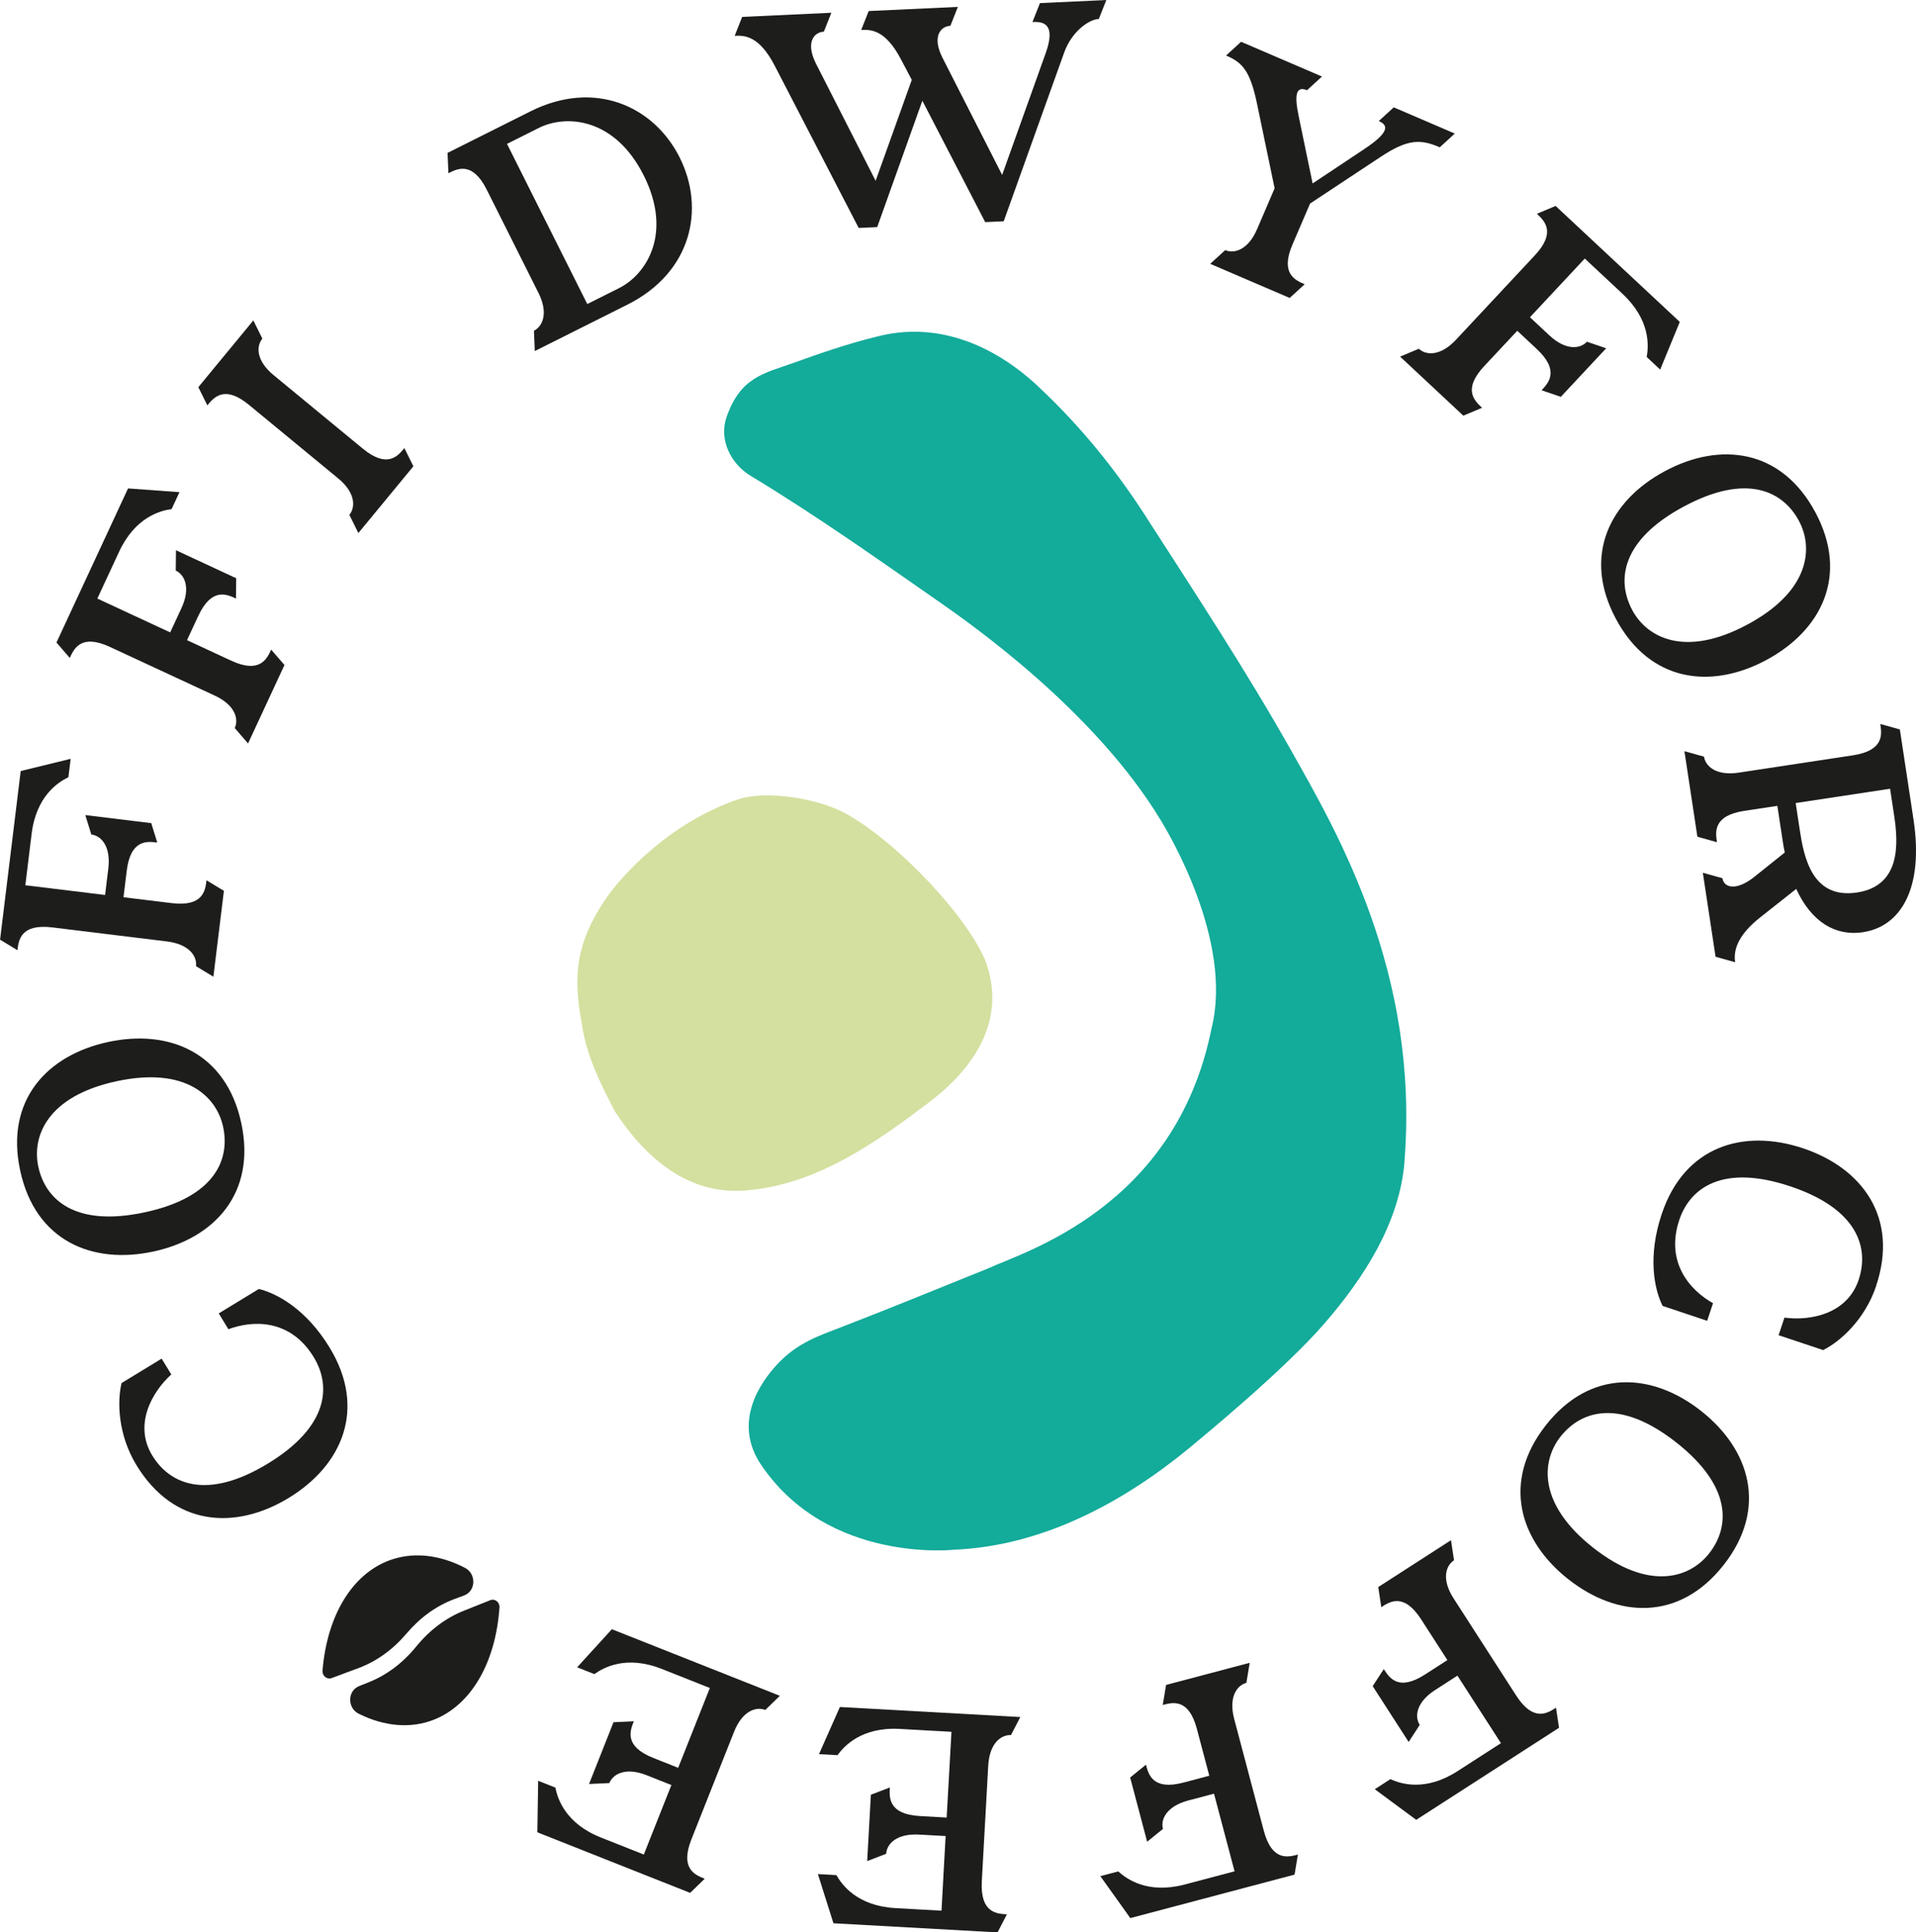 <?xml version="1.0" encoding="UTF-8"?> <svg xmlns="http://www.w3.org/2000/svg" id="b" viewBox="0 0 499.75 504.04"><g id="c"><path d="M366.35,302.94c-1.28,15.94-10.5,30.26-20.88,42.26s-31.24,29.15-35.25,32.49c-17.31,14.26-38.35,25.54-61.15,26.53,0,0-33.05,3.8-50.56-22.15-6.38-9.46-2.32-18.94,3.84-25.79,5.63-6.26,11.63-7.95,18.2-10.54,12.46-4.82,24.81-9.91,37.2-14.89,9.01-4.24,48.81-15.68,58.23-62.5,5.83-22.96-11.44-51.44-13.18-54.32-17.49-29.02-50.4-51.77-56.7-56.25-16.55-11.52-33.03-23.23-50.31-33.66-5.2-3.13-8.28-9.44-6.33-15.18,3.62-10.65,9.95-11.56,17.33-14.22,7.07-2.55,14.21-5.02,21.49-6.81,16.44-4.47,31.85,2.42,43.62,13.95,10.08,9.57,18.8,20.32,26.37,31.94,13.12,20.42,26.51,40.71,38.44,61.86,12.11,21.46,33.55,58.12,29.61,107.27Z" fill="#13ab9a"></path><path d="M160.4,289.93c-3.79-7.26-7.5-14.69-8.64-22.89-2.47-12.81-1.31-21.32,6.03-32.27,4.27-6.36,16.84-20.21,34.81-26.29,5.66-1.92,16.82-1.03,25.2,2.4,12.13,4.97,33.21,25.96,39.07,39.35,5.87,15.22-2.26,27.87-14.21,37.05-13.95,10.57-29.04,21.35-47.05,23.14-15.69,1.8-27.1-8.15-35.21-20.49Z" fill="#d3e09f"></path><path d="M35.59,382.17c-4.86-7.98-5.04-16.65-3.88-21.41l10.46-6.37,2.51,4.13c-5.11,4.62-9.83,13.15-4.97,21.13,4.61,7.57,14.32,11.75,30.15,2.12,15.83-9.63,16.58-20.18,11.98-27.75-6.07-9.98-15.81-9.71-22.27-7.3l-2.51-4.13,10.46-6.37c4.76,1.16,12.37,5.3,18.45,15.28,9.76,16.04,3.24,30.76-10.66,39.22-13.91,8.46-29.97,7.48-39.73-8.56Z" fill="#1d1d1b"></path><path d="M5.26,305.32c-3.95-18.36,7.04-30.11,22.96-33.53,15.91-3.42,30.76,2.78,34.71,21.14,3.95,18.36-7.04,30.11-22.96,33.53-15.91,3.42-30.76-2.78-34.71-21.14ZM37.77,316.22c18.12-3.89,22.29-13.61,20.43-22.28-1.69-7.88-9.66-15.81-27.78-11.91-18.12,3.89-22.12,14.4-20.43,22.28,1.86,8.67,9.66,15.81,27.78,11.91Z" fill="#1d1d1b"></path><path d="M18.43,197.93l-.59,4.8c-2.68,1.3-8.39,4.9-9.6,14.82l-1.63,13.36,20.8,2.54.84-6.88c.71-5.84-1.87-8.59-4.43-8.9l-1.57-5.06,17.2,2.1,1.57,5.06c-2.56-.31-6.95-.93-7.97,7.39l-.84,6.88,12.56,1.53c8.32,1.02,8.78-3.39,9.09-5.95l4.54,2.75-2.74,22.4-4.54-2.75c.31-2.56-1.73-5.73-7.57-6.45l-29.91-3.66c-8.32-1.02-8.78,3.39-9.09,5.95l-4.53-2.75,5.38-43.99,13.05-3.19Z" fill="#1d1d1b"></path><path d="M46.8,128.41l-2.04,4.38c-2.94.41-9.49,2.08-13.7,11.14l-5.67,12.2,19,8.83,2.92-6.29c2.48-5.34.87-8.75-1.47-9.84l.06-5.3,15.71,7.3-.06,5.3c-2.34-1.09-6.32-3.03-9.85,4.57l-2.92,6.28,11.47,5.33c7.6,3.53,9.39-.52,10.48-2.86l3.47,4.01-9.5,20.46-3.47-4.01c1.09-2.34.12-5.99-5.22-8.47l-27.33-12.69c-7.6-3.53-9.39.52-10.48,2.86l-3.47-4.01,18.67-40.2,13.4.98Z" fill="#1d1d1b"></path><path d="M71.35,97.84l23.26,19.17c6.47,5.33,9.22,1.86,10.86-.13l2.35,4.75-14.35,17.41-2.35-4.75c1.64-1.99,1.62-5.77-2.92-9.51l-23.26-19.17c-6.47-5.33-9.22-1.86-10.86.13l-2.35-4.75,14.35-17.41,2.35,4.75c-1.64,1.99-1.62,5.77,2.92,9.51Z" fill="#1d1d1b"></path><path d="M177.28,41.09c6.72,13.4,3.13,29.98-13.66,38.39l-24.13,12.09-.22-5.3c2.3-1.16,3.81-4.62,1.18-9.87l-13.5-26.94c-3.76-7.49-7.68-5.43-9.99-4.28l-.22-5.3,21.61-10.83c16.78-8.41,32.21-1.36,38.93,12.03ZM161.46,75.16c7.2-3.61,14-14.32,6.46-29.37-7.55-15.06-20.19-16.02-27.4-12.41l-8.28,4.15,20.94,41.78,8.28-4.15Z" fill="#1d1d1b"></path><path d="M212.86,16.66l15.53,30.5,9.43-26.33-2.74-5.2c-4.08-7.88-7.87-7.94-10.45-7.82l1.95-4.93,23.26-1.08-1.95,4.93c-2.58.12-4.87,2.81-2.03,8.4l15.53,30.5,11.35-31.74c2.86-7.96-.87-8.27-3.44-8.15l1.95-4.93,17.31-.8-1.95,4.93c-2.58.12-7.03,3.23-9.03,8.73l-15.78,44.05-4.83.22-16.39-31.67-11.78,32.97-4.83.22-21.89-42.3c-4.08-7.88-7.87-7.94-10.45-7.82l1.95-4.93,23.26-1.08-1.95,4.93c-2.58.12-4.87,2.81-2.03,8.4Z" fill="#1d1d1b"></path><path d="M338.66,29.95l3.71,17.9,13.38-8.9c6.99-4.63,6.24-6.35,3.87-7.37l3.91-3.58,15.92,6.84-3.91,3.58c-4.96-2.13-8.25-2.23-15.34,2.44l-18.49,12.23-4.58,10.66c-3.31,7.7.8,9.38,3.17,10.39l-3.91,3.58-20.73-8.9,3.91-3.58c2.37,1.02,5.99-.06,8.31-5.46l4.58-10.66-4.61-22.15c-1.79-8.49-3.76-10.65-8.05-12.49l3.91-3.58,21.1,9.06-3.91,3.58c-3.11-1.34-3.18,1.88-2.23,6.41Z" fill="#1d1d1b"></path><path d="M433.04,96.42l-3.53-3.3c.53-2.93.98-9.67-6.32-16.49l-9.83-9.19-14.3,15.31,5.06,4.73c4.3,4.01,8.04,3.55,9.8,1.66l5.02,1.71-11.83,12.66-5.02-1.71c1.76-1.88,4.84-5.07-1.28-10.79l-5.06-4.73-8.64,9.24c-5.72,6.12-2.43,9.09-.54,10.85l-4.89,2.05-16.49-15.4,4.89-2.05c1.88,1.76,5.65,1.97,9.67-2.33l20.57-22.02c5.72-6.12,2.43-9.09.54-10.85l4.89-2.05,32.39,30.25-5.11,12.43Z" fill="#1d1d1b"></path><path d="M473.48,133.59c8.87,16.55,1.56,30.89-12.79,38.58-14.35,7.69-30.33,5.83-39.2-10.72-8.87-16.55-1.56-30.89,12.79-38.57,14.35-7.69,30.33-5.83,39.2,10.72ZM439.23,132.1c-16.34,8.75-17.66,19.25-13.48,27.06,3.81,7.1,13.66,12.52,29.99,3.77,16.34-8.75,17.28-19.96,13.48-27.06-4.19-7.81-13.66-12.52-29.99-3.77Z" fill="#1d1d1b"></path><path d="M485.95,243.16c-7.09,1.08-13.42-2.53-17.44-11.29l-9.32,7.36c-6.55,5.15-7,9.21-6.61,11.76l-5.11-1.43-3.32-21.91,5.11,1.43c.39,2.55,3.69,3.35,8.34-.37l7.92-6.34c-.25-1.1-.42-2.22-.6-3.41l-1.33-8.76-8.6,1.3c-8.29,1.26-7.54,5.63-7.15,8.18l-5.11-1.43-3.38-22.31,5.11,1.43c.39,2.55,3.21,5.05,9.03,4.17l29.79-4.52c8.29-1.26,7.54-5.63,7.15-8.18l5.11,1.43,3.56,23.5c2.73,18-3.35,27.89-13.15,29.38ZM469.42,216.41c1.08,7.09,3.17,18.18,14.96,16.39,11.55-1.75,10.74-13.04,9.66-20.13l-1.05-6.93-24.62,3.73,1.05,6.93Z" fill="#1d1d1b"></path><path d="M489.38,335.38c-2.96,8.87-9.46,14.6-13.85,16.78l-11.62-3.88,1.53-4.59c6.83.92,16.39-.98,19.35-9.85,2.81-8.41-.27-18.53-17.85-24.4-17.58-5.87-26.12.37-28.93,8.77-3.7,11.08,2.79,18.35,8.8,21.72l-1.53,4.59-11.62-3.88c-2.19-4.38-3.94-12.87-.24-23.95,5.95-17.81,21.39-22.33,36.83-17.18,15.44,5.16,25.06,18.06,19.11,35.86Z" fill="#1d1d1b"></path><path d="M449.58,408.21c-11.6,14.76-27.67,13.82-40.46,3.77-12.8-10.06-17.51-25.44-5.92-40.21,11.6-14.76,27.67-13.82,40.46-3.76,12.8,10.06,17.51,25.44,5.91,40.21ZM437.2,376.24c-14.57-11.45-24.71-8.45-30.19-1.48-4.98,6.34-5.99,17.53,8.58,28.98,14.57,11.45,25.21,7.82,30.19,1.48,5.48-6.97,5.99-17.53-8.58-28.98Z" fill="#1d1d1b"></path><path d="M358.59,466.7l4.06-2.62c2.71,1.23,9.13,3.32,17.53-2.1l11.31-7.29-11.35-17.61-5.82,3.75c-4.94,3.19-5.4,6.93-4.01,9.1l-2.89,4.45-9.38-14.56,2.89-4.45c1.4,2.17,3.73,5.94,10.77,1.4l5.82-3.75-6.85-10.63c-4.54-7.04-8.22-4.58-10.39-3.18l-.79-5.24,18.97-12.22.79,5.24c-2.17,1.4-3.3,5-.11,9.94l16.32,25.33c4.54,7.04,8.22,4.58,10.39,3.18l.79,5.24-37.25,24.01-10.81-7.99Z" fill="#1d1d1b"></path><path d="M287,489.38l4.67-1.24c2.2,2,7.67,5.97,17.33,3.42l13.01-3.44-5.36-20.25-6.7,1.77c-5.69,1.51-7.28,4.93-6.62,7.42l-4.12,3.34-4.43-16.75,4.12-3.34c.66,2.49,1.72,6.8,9.82,4.65l6.7-1.77-3.24-12.23c-2.14-8.1-6.41-6.89-8.9-6.23l.87-5.23,21.81-5.77-.87,5.23c-2.49.66-4.68,3.74-3.17,9.43l7.71,29.13c2.14,8.1,6.41,6.89,8.9,6.23l-.87,5.23-42.84,11.34-7.81-10.93Z" fill="#1d1d1b"></path><path d="M213.33,488.84l4.83.27c1.47,2.58,5.44,8.05,15.42,8.61l11.99.67,1.08-19.47-6.92-.38c-5.87-.33-8.45,2.43-8.59,5.01l-4.95,1.9.96-17.3,4.95-1.9c-.14,2.57-.47,6.99,7.9,7.46l6.92.39,1.25-22.37-13.44-.75c-9.98-.56-14.53,4.44-16.28,6.84l-4.83-.27,5.45-12.29,47.06,2.62-2.44,4.71c-2.57-.14-5.6,2.11-5.93,7.98l-1.67,30.09c-.47,8.37,3.96,8.53,6.54,8.68l-2.44,4.71-42.8-2.38-4.05-12.81Z" fill="#1d1d1b"></path><path d="M140.37,464.5l4.49,1.78c.58,2.92,2.62,9.36,11.91,13.04l11.16,4.42,7.19-18.13-6.44-2.55c-5.47-2.17-8.78-.36-9.74,2.04l-5.3.24,6.38-16.11,5.3-.24c-.95,2.4-2.66,6.49,5.13,9.58l6.44,2.55,8.26-20.82-12.51-4.96c-9.29-3.68-15.19-.39-17.61,1.34l-4.49-1.78,9.05-9.93,43.82,17.37-3.8,3.69c-2.4-.95-5.98.23-8.15,5.7l-11.11,28.02c-3.09,7.79,1.06,9.35,3.46,10.3l-3.8,3.69-39.85-15.8.21-13.44Z" fill="#1d1d1b"></path><path d="M130.28,419.26c.09-1.33-1.2-2.35-2.39-1.87l-6.94,2.77c-4.69,1.88-8.89,5.03-12.38,9.32h0c-3.49,4.29-7.68,7.44-12.38,9.32l-2.53,1.01c-3.05,1.22-3.11,5.71-.09,7.21h0c6.8,3.38,13.68,3.91,19.68,1.52h0c9.65-3.85,16.03-14.82,17.03-29.28h0Z" fill="#1d1d1b"></path><path d="M84.13,435.8c-.11,1.33,1.16,2.36,2.36,1.92l7.01-2.61c4.73-1.76,8.98-4.82,12.53-9.01h0c3.55-4.19,7.8-7.25,12.53-9.01l2.5-.93c3.09-1.15,3.23-5.64.22-7.2h0c-6.79-3.52-13.68-4.19-19.74-1.94h0c-9.73,3.62-16.25,14.41-17.42,28.79h0Z" fill="#1d1d1b"></path></g></svg> 